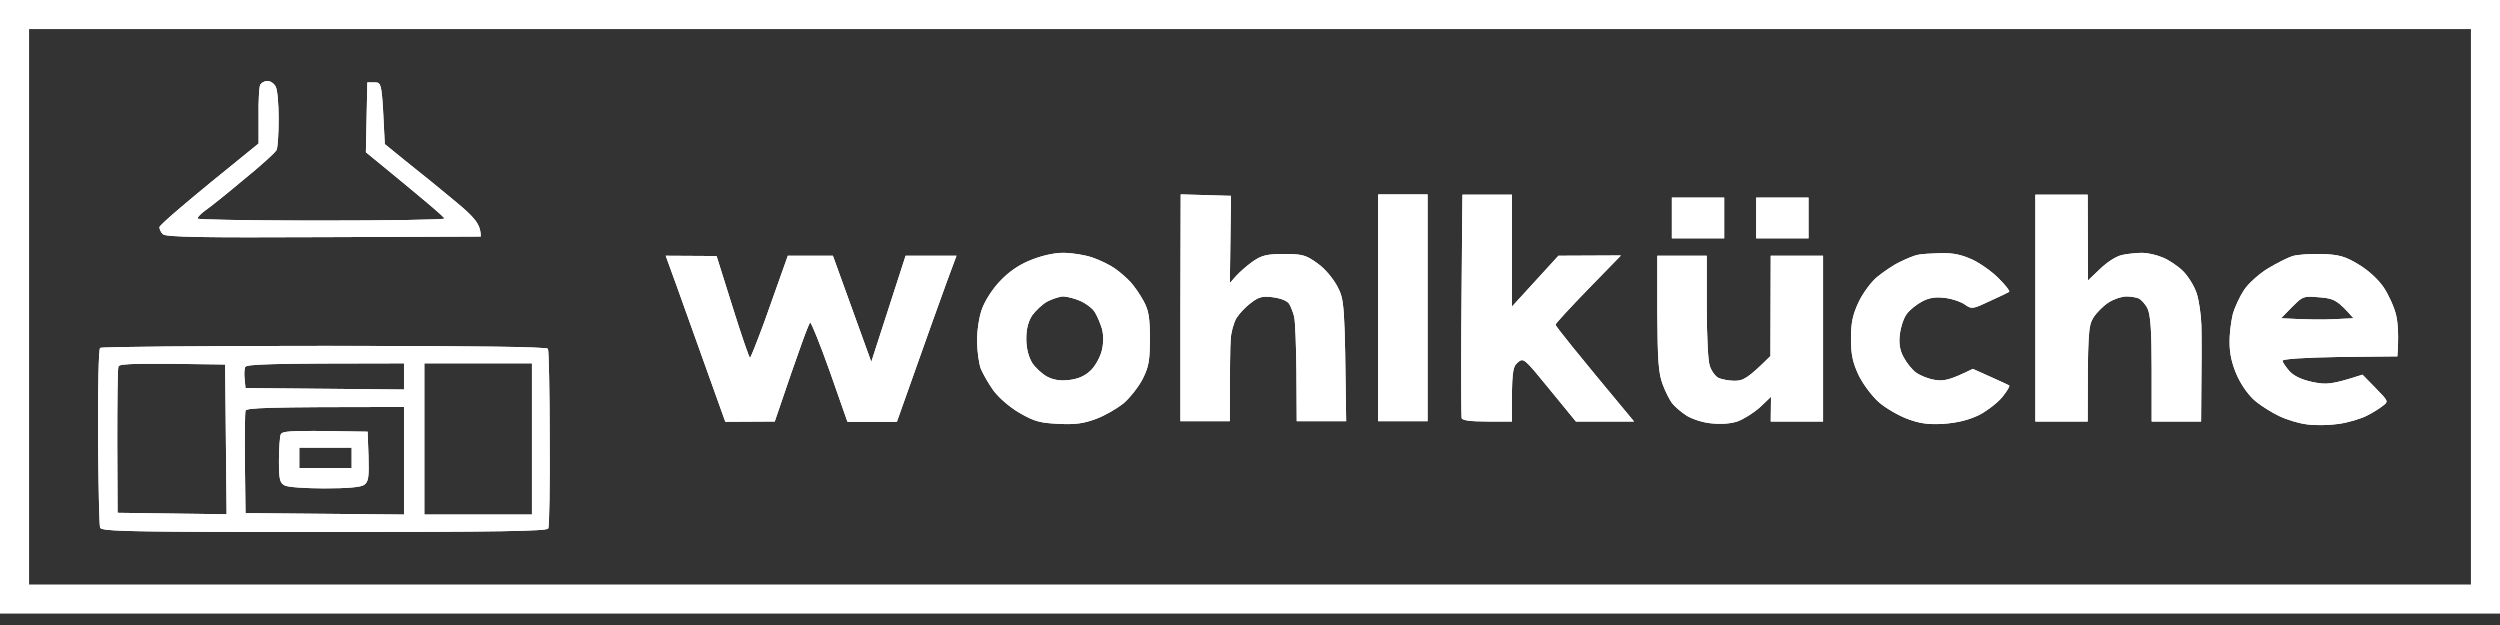 <?xml version="1.0" encoding="UTF-8"?>
<svg xmlns="http://www.w3.org/2000/svg" width="200" height="50" viewBox="0 0 200 50" fill="none">
  <rect x="0" y="0" width="200" height="50" fill="#333333" stroke="none"/>
  <path d="M200 0V49.087H0V0H200ZM2.326 46.761H197.674V2.326H2.326V46.761Z" fill="white"></path>
  <path d="M25.967 27.671C16.197 27.671 8.124 27.741 8.008 27.834C7.892 27.904 7.822 31.114 7.845 34.929C7.869 38.745 7.938 42.025 8.008 42.211C8.101 42.514 10.311 42.56 25.921 42.56C39.926 42.56 43.741 42.49 43.857 42.281C43.95 42.118 43.997 38.861 43.974 35.069C43.974 31.254 43.904 28.044 43.834 27.904C43.764 27.741 37.576 27.671 25.967 27.671ZM32.319 29.067V31.161L19.64 31.045L19.57 30.347C19.523 29.951 19.547 29.509 19.617 29.346V29.37C19.71 29.137 21.222 29.067 32.319 29.067ZM33.947 29.067H42.554V41.164H33.947V35.116V29.067ZM11.46 29.103C11.998 29.097 12.678 29.098 13.537 29.104C14.682 29.112 16.144 29.131 18.011 29.16L18.128 41.141L9.404 41.025L9.381 35.325C9.381 32.185 9.404 29.486 9.474 29.323C9.513 29.192 9.847 29.12 11.46 29.103ZM32.319 32.557V41.164L19.64 41.048L19.593 37.093C19.57 34.93 19.593 33.022 19.64 32.859C19.733 32.627 21.105 32.557 32.319 32.557Z" fill="white"></path>
  <path d="M28.081 27.672C38.326 27.681 43.77 27.751 43.835 27.904C43.905 28.044 43.974 31.255 43.974 35.069C43.998 38.861 43.951 42.118 43.858 42.281C43.742 42.49 39.927 42.56 25.922 42.56V42.328C32.925 42.328 37.378 42.31 40.094 42.267C41.453 42.245 42.375 42.217 42.962 42.181C43.256 42.163 43.461 42.144 43.593 42.123C43.616 42.12 43.636 42.116 43.653 42.112C43.655 42.096 43.657 42.079 43.659 42.059C43.669 41.953 43.678 41.801 43.686 41.609C43.703 41.224 43.717 40.686 43.727 40.032C43.748 38.726 43.753 36.966 43.742 35.071V35.069C43.742 33.163 43.724 31.408 43.698 30.113C43.685 29.465 43.67 28.934 43.654 28.556C43.645 28.367 43.637 28.218 43.629 28.114C43.628 28.106 43.627 28.099 43.627 28.092C43.593 28.088 43.551 28.083 43.503 28.079C43.31 28.062 43.022 28.046 42.637 28.032C41.869 28.002 40.728 27.978 39.226 27.959C36.22 27.921 31.772 27.904 25.968 27.904C21.083 27.904 16.623 27.921 13.37 27.95C11.744 27.965 10.419 27.982 9.495 28.002C9.033 28.012 8.671 28.022 8.423 28.033C8.331 28.037 8.255 28.041 8.197 28.045C8.185 28.139 8.174 28.274 8.163 28.45C8.141 28.816 8.122 29.339 8.108 29.983C8.079 31.268 8.067 33.022 8.079 34.928C8.091 36.835 8.114 38.608 8.143 39.926C8.157 40.586 8.173 41.13 8.19 41.521C8.198 41.717 8.206 41.873 8.215 41.984C8.218 42.026 8.221 42.06 8.224 42.087C8.227 42.088 8.229 42.089 8.232 42.09C8.31 42.114 8.446 42.139 8.675 42.162C9.129 42.208 9.893 42.242 11.151 42.266C13.664 42.316 18.116 42.328 25.922 42.328V42.56L20.674 42.558C9.793 42.545 8.09 42.476 8.009 42.211C7.948 42.048 7.887 39.516 7.857 36.33L7.846 34.929C7.823 31.114 7.893 27.904 8.009 27.834C8.127 27.741 16.199 27.671 25.968 27.671L28.081 27.672ZM32.552 32.324V41.399L19.411 41.279L19.362 37.096C19.35 36.013 19.35 34.993 19.359 34.223C19.363 33.839 19.37 33.515 19.378 33.277C19.382 33.158 19.387 33.059 19.392 32.983C19.397 32.918 19.403 32.844 19.417 32.795L19.42 32.784L19.425 32.773C19.475 32.648 19.589 32.59 19.675 32.56C19.767 32.527 19.893 32.503 20.056 32.483C20.385 32.442 20.926 32.411 21.804 32.388C23.564 32.342 26.714 32.324 32.319 32.324H32.552ZM42.556 29.067H33.948V41.164H42.556V29.067ZM11.459 28.87C11.998 28.865 12.68 28.865 13.539 28.871C14.399 28.878 15.437 28.89 16.69 28.908L18.016 28.928L18.243 28.931L18.363 41.377L9.173 41.254L9.149 35.326V35.325C9.149 33.755 9.155 32.294 9.169 31.204C9.177 30.66 9.186 30.207 9.198 29.879C9.204 29.716 9.211 29.581 9.219 29.481C9.223 29.431 9.227 29.387 9.232 29.351C9.235 29.33 9.24 29.293 9.252 29.256C9.291 29.127 9.394 29.059 9.487 29.021C9.578 28.983 9.698 28.958 9.848 28.939C10.153 28.901 10.652 28.879 11.459 28.87ZM32.319 32.557C21.107 32.557 19.734 32.627 19.641 32.859C19.594 33.022 19.571 34.93 19.594 37.093L19.641 41.048L32.319 41.164V32.557ZM13.538 29.104C12.679 29.098 11.999 29.097 11.461 29.103L11.173 29.107C9.807 29.13 9.512 29.2 9.475 29.323L9.468 29.346C9.403 29.655 9.382 32.283 9.382 35.325L9.405 41.025L18.129 41.141L18.012 29.16C16.612 29.139 15.439 29.122 14.457 29.112L13.538 29.104ZM32.552 28.835V31.396L19.43 31.275L19.339 30.37C19.315 30.16 19.309 29.939 19.318 29.748C19.327 29.565 19.351 29.378 19.404 29.255L19.414 29.257C19.471 29.145 19.584 29.095 19.661 29.07C19.756 29.038 19.885 29.014 20.053 28.993C20.393 28.953 20.948 28.922 21.836 28.899C23.616 28.852 26.772 28.835 32.319 28.835H32.552ZM32.319 29.067C21.223 29.067 19.711 29.137 19.618 29.37V29.346C19.548 29.509 19.524 29.951 19.571 30.347L19.641 31.045L32.319 31.161V29.067ZM42.788 41.397H33.715V28.835H42.788V41.397Z" fill="white"></path>
  <path d="M25.038 34.475C22.824 34.471 22.535 34.559 22.455 34.767C22.385 34.953 22.315 35.906 22.315 36.86C22.315 38.372 22.385 38.628 22.781 38.838C23.037 38.977 24.479 39.07 25.991 39.07C27.829 39.07 28.853 38.977 29.132 38.791C29.481 38.535 29.527 38.186 29.481 36.511L29.411 34.534C27.448 34.498 26.044 34.477 25.038 34.475ZM23.944 35.813H28.131V37.442H23.944V36.628V35.813Z" fill="white"></path>
  <path d="M22.315 36.861C22.315 35.907 22.385 34.953 22.455 34.767C22.535 34.559 22.824 34.472 25.038 34.476L25.869 34.48C26.781 34.489 27.939 34.507 29.411 34.534L29.481 36.512C29.527 38.187 29.481 38.536 29.132 38.792L29.104 38.809C28.788 38.983 27.772 39.071 25.991 39.071V38.838C26.908 38.838 27.615 38.815 28.125 38.769C28.381 38.746 28.582 38.718 28.733 38.686C28.887 38.653 28.967 38.62 29 38.599C29.063 38.552 29.105 38.507 29.137 38.45C29.171 38.388 29.202 38.297 29.225 38.149C29.27 37.845 29.272 37.361 29.248 36.518V36.518L29.186 34.763C27.338 34.729 26.003 34.71 25.037 34.708C23.928 34.706 23.318 34.727 22.977 34.772C22.804 34.795 22.724 34.821 22.687 34.84C22.679 34.844 22.675 34.847 22.673 34.849C22.673 34.849 22.672 34.85 22.672 34.85C22.672 34.851 22.672 34.852 22.671 34.853C22.67 34.856 22.669 34.861 22.668 34.867C22.665 34.879 22.661 34.894 22.658 34.914C22.65 34.953 22.642 35.005 22.635 35.067C22.619 35.192 22.604 35.354 22.591 35.542C22.565 35.917 22.548 36.389 22.548 36.861C22.548 37.624 22.567 38.036 22.626 38.283C22.654 38.4 22.688 38.465 22.722 38.507C22.748 38.539 22.782 38.569 22.833 38.6L22.89 38.633L22.892 38.634V38.634C22.892 38.634 22.899 38.637 22.916 38.643C22.933 38.648 22.955 38.655 22.984 38.662C23.042 38.675 23.118 38.689 23.211 38.703C23.398 38.73 23.643 38.754 23.931 38.775C24.506 38.815 25.239 38.838 25.991 38.838V39.071L25.709 39.07C24.304 39.059 23.021 38.969 22.781 38.838C22.41 38.642 22.326 38.404 22.316 37.13L22.315 36.861ZM28.131 35.814H23.944V37.442H28.131V35.814ZM28.364 37.675H23.711V35.581H28.364V37.675Z" fill="white"></path>
  <path d="M185.742 20.32C184.858 20.297 183.812 20.366 183.416 20.483C183.044 20.599 182.16 21.041 181.462 21.46C180.764 21.879 179.903 22.646 179.554 23.158C179.205 23.67 178.787 24.554 178.624 25.135C178.484 25.717 178.345 26.764 178.368 27.462C178.368 28.322 178.577 29.183 178.973 30.067C179.345 30.882 179.95 31.696 180.462 32.114C180.95 32.51 181.811 33.045 182.369 33.301C182.951 33.58 183.951 33.883 184.579 33.952C185.231 34.045 186.371 34.022 187.138 33.906C187.906 33.79 188.906 33.487 189.348 33.254C189.814 33.022 190.372 32.673 190.628 32.463C191.093 32.114 191.07 32.091 190.046 31.044L188.999 29.974C186.464 30.788 186.138 30.788 184.975 30.556C184.114 30.37 183.486 30.067 183.137 29.672C182.858 29.346 182.602 28.974 182.602 28.858C182.602 28.718 184.347 28.602 187.208 28.555L191.791 28.509C191.907 26.88 191.837 25.88 191.698 25.252C191.558 24.6 191.093 23.6 190.698 22.995C190.232 22.321 189.441 21.599 188.65 21.134C187.603 20.506 187.115 20.366 185.742 20.32ZM53.256 20.459L54.21 23.088C54.721 24.531 55.792 27.509 56.583 29.718L58.025 33.743L61.98 33.72C64.05 27.601 64.725 25.81 64.818 25.81C64.911 25.81 65.632 27.601 66.4 29.765L67.796 33.743H71.751C74.403 26.252 75.473 23.274 75.845 22.274L76.519 20.459H72.448L69.703 28.951L66.632 20.459H63.027C62.352 22.367 61.701 24.205 61.142 25.764C60.561 27.346 60.049 28.625 60.002 28.625C59.932 28.625 59.304 26.787 58.606 24.554L57.327 20.483L53.256 20.459ZM132.585 20.459V25.066C132.608 28.811 132.678 29.835 133.004 30.719C133.213 31.3 133.562 31.975 133.748 32.231C133.934 32.487 134.446 32.929 134.865 33.208C135.26 33.487 136.167 33.789 136.819 33.859C137.61 33.952 138.401 33.906 138.982 33.72C139.494 33.534 140.309 33.022 140.797 32.58L141.681 31.742L141.658 33.72H145.845V20.459H141.658L141.635 28.485C139.82 30.277 139.471 30.463 138.773 30.463C138.308 30.463 137.726 30.346 137.47 30.23C137.214 30.09 136.889 29.648 136.772 29.23C136.633 28.834 136.54 26.671 136.54 24.461V20.459H132.585ZM184.805 23.736C185.007 23.737 185.254 23.757 185.58 23.786C186.72 23.879 186.999 23.995 188.278 25.461L186.789 25.531C185.952 25.578 184.649 25.577 182.485 25.461L183.37 24.554C184.015 23.908 184.202 23.734 184.805 23.736Z" fill="white"></path>
  <path d="M183.416 20.483C183.812 20.367 184.858 20.297 185.742 20.32C187.115 20.367 187.603 20.506 188.65 21.135C189.441 21.6 190.232 22.321 190.698 22.996C191.093 23.601 191.558 24.601 191.698 25.252C191.837 25.88 191.907 26.881 191.791 28.509L187.208 28.556C184.347 28.602 182.602 28.718 182.602 28.858C182.602 28.974 182.858 29.347 183.137 29.672C183.486 30.068 184.114 30.37 184.975 30.556C186.138 30.789 186.464 30.789 188.999 29.975L190.046 31.045C191.07 32.092 191.093 32.115 190.628 32.464C190.372 32.673 189.814 33.022 189.348 33.255C188.906 33.487 187.906 33.79 187.138 33.907L186.99 33.927C186.23 34.025 185.19 34.04 184.579 33.953C183.951 33.883 182.951 33.58 182.369 33.301C181.846 33.061 181.057 32.576 180.558 32.191L180.462 32.115C179.982 31.722 179.42 30.982 179.045 30.22L178.973 30.068C178.602 29.239 178.395 28.43 178.371 27.623L178.368 27.462C178.346 26.808 178.467 25.847 178.598 25.25L178.624 25.136C178.776 24.591 179.154 23.779 179.488 23.259L179.554 23.158C179.881 22.679 180.658 21.974 181.329 21.543L181.462 21.46C182.116 21.068 182.934 20.654 183.34 20.509L183.416 20.483ZM136.307 20.692H132.818V25.065L132.823 25.738C132.849 28.734 132.922 29.723 133.167 30.479L133.222 30.639L133.223 30.64C133.427 31.209 133.767 31.861 133.936 32.094C134.013 32.2 134.172 32.361 134.372 32.536C134.545 32.686 134.738 32.838 134.918 32.963L134.994 33.015L134.997 33.017L134.999 33.018C135.169 33.139 135.47 33.275 135.819 33.392C136.166 33.507 136.539 33.596 136.844 33.628L136.846 33.629C137.613 33.719 138.367 33.671 138.907 33.5C139.386 33.324 140.172 32.832 140.641 32.407L141.92 31.196L141.893 33.487H145.613V20.692H141.89L141.867 28.583L141.798 28.651C140.894 29.544 140.338 30.055 139.915 30.339C139.7 30.484 139.512 30.576 139.323 30.63C139.135 30.684 138.958 30.696 138.773 30.696C138.523 30.696 138.247 30.665 138.001 30.619C137.758 30.574 137.527 30.512 137.374 30.442L137.366 30.439L137.359 30.435C137.187 30.341 137.017 30.163 136.879 29.97C136.739 29.772 136.615 29.532 136.548 29.292C136.505 29.159 136.472 28.928 136.446 28.651C136.417 28.353 136.392 27.972 136.371 27.537C136.331 26.666 136.307 25.569 136.307 24.461V20.692ZM66.632 20.46L69.703 28.951L72.448 20.46H76.519L75.845 22.275L75.671 22.747C75.18 24.09 74.071 27.189 71.751 33.743H67.796L66.4 29.765C65.632 27.602 64.911 25.811 64.818 25.811C64.725 25.811 64.05 27.602 61.98 33.72L58.025 33.743L56.583 29.719C55.792 27.509 54.721 24.531 54.21 23.089L53.256 20.46L57.327 20.483L58.606 24.554C59.294 26.753 59.913 28.569 59.999 28.624L60.002 28.625C60.043 28.625 60.44 27.646 60.928 26.341L61.142 25.764C61.701 24.206 62.352 22.367 63.027 20.46H66.632ZM63.191 20.692C62.536 22.544 61.905 24.326 61.361 25.843L61.361 25.844C61.069 26.637 60.795 27.354 60.588 27.874C60.484 28.134 60.397 28.346 60.331 28.494C60.299 28.568 60.271 28.629 60.248 28.674C60.237 28.695 60.224 28.718 60.21 28.739C60.204 28.748 60.193 28.765 60.177 28.782C60.169 28.79 60.153 28.805 60.132 28.819C60.113 28.831 60.067 28.858 60.002 28.858C59.939 28.858 59.893 28.832 59.871 28.818C59.848 28.803 59.832 28.787 59.823 28.777C59.805 28.758 59.792 28.738 59.785 28.726C59.769 28.7 59.754 28.669 59.74 28.639C59.711 28.578 59.676 28.491 59.636 28.387C59.555 28.175 59.447 27.873 59.32 27.503C59.066 26.762 58.734 25.742 58.385 24.624L57.156 20.715L53.589 20.694L54.428 23.009L54.429 23.011C54.941 24.453 56.011 27.43 56.802 29.64L58.188 33.51L61.812 33.489C62.818 30.518 63.489 28.586 63.922 27.392C64.141 26.785 64.3 26.366 64.411 26.097C64.466 25.964 64.511 25.863 64.547 25.793C64.565 25.759 64.584 25.725 64.605 25.696C64.615 25.682 64.631 25.661 64.654 25.641C64.669 25.628 64.727 25.578 64.818 25.578L64.849 25.58C64.92 25.589 64.966 25.627 64.978 25.637C65 25.656 65.016 25.676 65.026 25.689C65.047 25.715 65.066 25.747 65.083 25.777C65.118 25.839 65.16 25.924 65.208 26.027C65.303 26.234 65.427 26.529 65.572 26.89C65.861 27.612 66.234 28.604 66.619 29.687L66.619 29.688L67.961 33.511H71.586C74.198 26.135 75.256 23.189 75.627 22.194L76.185 20.692H72.618L69.715 29.669L66.469 20.692H63.191ZM184.806 23.504C185.019 23.505 185.276 23.526 185.598 23.555C186.171 23.602 186.574 23.656 186.996 23.91C187.405 24.156 187.817 24.58 188.453 25.308L188.77 25.671L186.8 25.764L186.8 25.764C185.95 25.811 184.638 25.81 182.473 25.694L181.961 25.666L183.203 24.392L183.205 24.39C183.521 24.074 183.75 23.846 183.982 23.704C184.233 23.55 184.477 23.503 184.806 23.504ZM184.805 23.736C184.202 23.734 184.015 23.909 183.37 24.554L182.485 25.462C184.649 25.578 185.952 25.578 186.789 25.532L188.278 25.462C187.079 24.087 186.758 23.899 185.784 23.805L185.58 23.787C185.335 23.765 185.135 23.748 184.965 23.74L184.805 23.736ZM178.601 27.462C178.601 28.284 178.8 29.113 179.185 29.973C179.546 30.762 180.131 31.544 180.609 31.935C181.053 32.294 181.822 32.777 182.361 33.04L182.466 33.09L182.468 33.091L182.47 33.091C182.996 33.344 183.886 33.618 184.488 33.706L184.605 33.721L184.612 33.722C185.237 33.812 186.354 33.79 187.103 33.676C187.855 33.562 188.828 33.266 189.24 33.049L189.242 33.048L189.244 33.047C189.7 32.819 190.242 32.479 190.481 32.284L190.484 32.281L190.488 32.278C190.609 32.187 190.66 32.143 190.683 32.113C190.682 32.111 190.682 32.108 190.681 32.106C190.66 32.056 190.601 31.97 190.461 31.814C190.394 31.739 190.313 31.653 190.217 31.553L189.88 31.207L188.933 30.24C187.752 30.617 187.05 30.816 186.503 30.889C185.92 30.967 185.517 30.902 184.929 30.785L184.927 30.784L184.925 30.784C184.045 30.593 183.36 30.276 182.963 29.826L182.961 29.825L182.961 29.823C182.816 29.655 182.676 29.473 182.571 29.316C182.519 29.237 182.473 29.161 182.438 29.093C182.421 29.059 182.405 29.024 182.393 28.989C182.385 28.965 182.376 28.932 182.371 28.896L182.369 28.858L182.37 28.833C182.382 28.712 182.474 28.65 182.498 28.635C182.537 28.611 182.58 28.595 182.613 28.585C182.684 28.563 182.777 28.544 182.885 28.528C183.103 28.496 183.418 28.466 183.817 28.44C184.616 28.387 185.772 28.346 187.204 28.323H187.206L191.573 28.278C191.668 26.787 191.597 25.872 191.471 25.302L191.47 25.301C191.339 24.686 190.889 23.715 190.505 23.126C190.061 22.483 189.297 21.785 188.532 21.335L188.531 21.334C188.014 21.024 187.651 20.844 187.256 20.733C186.859 20.622 186.416 20.576 185.734 20.553C185.301 20.541 184.826 20.553 184.412 20.581C183.992 20.61 183.654 20.655 183.483 20.706C183.137 20.815 182.275 21.244 181.582 21.66C180.904 22.066 180.072 22.812 179.747 23.29C179.412 23.78 179.006 24.637 178.849 25.193C178.714 25.76 178.578 26.783 178.6 27.454L178.601 27.458V27.462ZM136.541 24.874C136.552 26.934 136.642 28.859 136.772 29.23C136.889 29.649 137.214 30.091 137.47 30.231C137.71 30.34 138.236 30.449 138.684 30.462L138.773 30.463C139.471 30.463 139.82 30.277 141.635 28.486L141.658 20.46H145.845V33.72H141.658L141.681 31.743L140.797 32.58L140.702 32.664C140.208 33.085 139.462 33.546 138.982 33.72L138.871 33.753C138.302 33.911 137.56 33.947 136.819 33.86C136.167 33.79 135.26 33.488 134.865 33.209C134.472 32.947 133.998 32.542 133.787 32.281L133.748 32.231C133.562 31.975 133.213 31.301 133.004 30.719C132.678 29.835 132.608 28.812 132.585 25.066V20.46H136.54V24.461L136.541 24.874Z" fill="white"></path>
  <path d="M85.057 20.227C84.313 20.227 83.312 20.46 82.452 20.809C81.521 21.181 80.707 21.739 80.009 22.483C79.381 23.135 78.776 24.089 78.543 24.764C78.311 25.415 78.148 26.555 78.171 27.323C78.171 28.09 78.311 29.044 78.451 29.462C78.613 29.858 79.055 30.649 79.451 31.207C79.869 31.789 80.753 32.557 81.544 33.022C82.708 33.697 83.173 33.837 84.662 33.906C86.011 33.976 86.686 33.883 87.686 33.511C88.384 33.255 89.384 32.673 89.896 32.254C90.408 31.812 91.083 30.952 91.408 30.324C91.897 29.346 91.99 28.881 91.99 27.09C91.99 25.392 91.897 24.833 91.478 24.066C91.199 23.554 90.734 22.879 90.431 22.553C90.129 22.228 89.57 21.739 89.198 21.483C88.803 21.204 88.012 20.809 87.383 20.599C86.779 20.39 85.732 20.227 85.057 20.227ZM155.267 20.25C154.499 20.273 153.662 20.32 153.406 20.39C153.15 20.436 152.522 20.692 152.01 20.948C151.498 21.181 150.684 21.739 150.172 22.158C149.684 22.554 149.009 23.484 148.683 24.182C148.218 25.182 148.078 25.81 148.078 27.09C148.078 28.369 148.218 28.997 148.683 29.998C149.032 30.719 149.73 31.65 150.289 32.161C150.847 32.65 151.894 33.255 152.592 33.511C153.592 33.883 154.243 33.976 155.5 33.906C156.64 33.813 157.501 33.603 158.361 33.185C159.013 32.836 159.85 32.185 160.199 31.743C160.571 31.277 160.804 30.882 160.734 30.835C160.664 30.789 159.99 30.486 159.222 30.137L157.826 29.509C155.988 30.417 155.5 30.509 154.802 30.393C154.29 30.323 153.615 30.044 153.29 29.811C152.964 29.579 152.522 29.021 152.289 28.579C151.987 28.02 151.894 27.485 151.987 26.741C152.057 26.159 152.289 25.438 152.545 25.112C152.778 24.787 153.336 24.345 153.778 24.112C154.36 23.809 154.848 23.74 155.616 23.833C156.198 23.903 156.919 24.159 157.198 24.368C157.733 24.74 157.803 24.74 159.176 24.089C159.966 23.74 160.664 23.391 160.734 23.345C160.804 23.275 160.432 22.809 159.92 22.298C159.408 21.762 158.454 21.088 157.826 20.785C156.965 20.39 156.291 20.227 155.267 20.25ZM85.057 23.717C85.359 23.717 85.965 23.879 86.407 24.066C86.849 24.252 87.384 24.647 87.57 24.95C87.756 25.229 88.012 25.834 88.151 26.276C88.291 26.811 88.291 27.416 88.151 28.02C88.035 28.532 87.64 29.253 87.291 29.602C86.849 30.044 86.314 30.3 85.592 30.393C84.871 30.486 84.313 30.416 83.778 30.137C83.382 29.928 82.824 29.416 82.568 29.021C82.266 28.509 82.103 27.834 82.103 27.09C82.103 26.299 82.266 25.694 82.591 25.206C82.87 24.833 83.406 24.321 83.801 24.112C84.22 23.902 84.778 23.717 85.057 23.717Z" fill="white"></path>
  <path d="M91.757 27.09C91.757 25.4 91.663 24.891 91.274 24.177C91.001 23.677 90.546 23.019 90.261 22.712C89.969 22.398 89.424 21.921 89.067 21.675L89.064 21.674C88.69 21.41 87.92 21.023 87.31 20.82L87.307 20.819C86.73 20.619 85.709 20.46 85.057 20.46C84.351 20.46 83.381 20.683 82.539 21.024L82.538 21.025C81.64 21.384 80.854 21.922 80.179 22.642L80.177 22.645C79.567 23.277 78.983 24.202 78.763 24.839L78.762 24.842C78.541 25.462 78.381 26.573 78.404 27.315L78.404 27.319V27.323C78.404 28.068 78.54 28.986 78.668 29.38C78.825 29.757 79.254 30.527 79.639 31.072L79.719 31.177C80.142 31.713 80.94 32.397 81.662 32.822C82.239 33.156 82.626 33.348 83.045 33.467C83.466 33.587 83.932 33.639 84.673 33.674H84.674C85.998 33.742 86.64 33.651 87.605 33.292L87.606 33.292C88.278 33.046 89.254 32.478 89.747 32.075C90.234 31.653 90.888 30.82 91.201 30.219C91.44 29.74 91.575 29.402 91.653 28.97C91.734 28.531 91.757 27.986 91.757 27.09ZM155.267 20.25C156.291 20.227 156.965 20.39 157.826 20.785C158.454 21.088 159.408 21.763 159.92 22.298C160.431 22.809 160.804 23.275 160.734 23.345L160.679 23.376C160.488 23.478 159.868 23.783 159.176 24.089C157.889 24.699 157.747 24.738 157.293 24.434L157.198 24.368C156.936 24.172 156.286 23.934 155.726 23.848L155.616 23.833C154.848 23.74 154.36 23.809 153.778 24.112C153.336 24.345 152.778 24.787 152.545 25.112L152.498 25.178C152.261 25.528 152.052 26.196 151.987 26.741L151.972 26.878C151.906 27.552 152.006 28.055 152.289 28.579C152.522 29.021 152.964 29.579 153.29 29.811C153.615 30.044 154.29 30.323 154.802 30.393C155.5 30.509 155.988 30.417 157.826 29.509L159.222 30.137C159.99 30.486 160.664 30.789 160.734 30.835C160.804 30.882 160.571 31.277 160.199 31.743C159.85 32.185 159.013 32.836 158.361 33.185L158.2 33.261C157.392 33.629 156.568 33.819 155.5 33.906L155.271 33.917C154.161 33.963 153.53 33.859 152.592 33.511C151.937 33.271 150.976 32.724 150.399 32.254L150.289 32.161C149.765 31.682 149.119 30.834 148.753 30.135L148.683 29.998C148.247 29.06 148.097 28.449 148.08 27.322L148.078 27.09C148.078 25.81 148.218 25.182 148.683 24.182C148.989 23.528 149.601 22.669 150.078 22.238L150.172 22.158C150.684 21.739 151.498 21.181 152.01 20.948C152.49 20.708 153.072 20.468 153.354 20.401L153.406 20.39C153.662 20.32 154.499 20.273 155.267 20.25ZM85.057 23.484C85.239 23.484 85.49 23.531 85.738 23.596C85.992 23.663 86.264 23.753 86.497 23.851C86.739 23.953 86.999 24.109 87.224 24.278C87.442 24.442 87.647 24.635 87.763 24.821C87.942 25.088 88.166 25.603 88.314 26.029L88.375 26.211L88.376 26.217C88.527 26.793 88.525 27.436 88.378 28.073L88.378 28.072C88.313 28.356 88.176 28.685 88.013 28.984C87.85 29.283 87.651 29.571 87.455 29.767C86.973 30.25 86.388 30.525 85.622 30.624C84.867 30.721 84.258 30.65 83.67 30.344L83.669 30.343C83.447 30.226 83.192 30.031 82.963 29.82C82.734 29.609 82.515 29.367 82.373 29.147L82.37 29.143L82.368 29.139C82.039 28.584 81.87 27.866 81.87 27.09C81.87 26.266 82.04 25.613 82.398 25.076L82.401 25.071L82.405 25.066C82.697 24.677 83.257 24.137 83.692 23.906L83.695 23.905L83.697 23.904C83.918 23.794 84.173 23.69 84.41 23.614C84.642 23.54 84.88 23.484 85.057 23.484ZM82.105 27.229C82.124 27.918 82.285 28.541 82.568 29.021C82.824 29.416 83.382 29.928 83.778 30.137C84.279 30.399 84.801 30.477 85.459 30.409L85.592 30.393C86.268 30.306 86.781 30.076 87.207 29.683L87.291 29.602C87.64 29.253 88.035 28.532 88.151 28.02C88.291 27.416 88.291 26.811 88.151 26.276C88.02 25.861 87.787 25.304 87.605 25.006L87.57 24.95C87.395 24.666 86.914 24.301 86.49 24.103L86.407 24.066C85.992 23.891 85.434 23.737 85.117 23.718L85.057 23.717C84.778 23.717 84.22 23.902 83.801 24.112C83.406 24.321 82.87 24.833 82.591 25.206C82.266 25.694 82.103 26.299 82.103 27.09L82.105 27.229ZM91.989 27.411C91.977 28.941 91.866 29.408 91.408 30.324L91.343 30.444C90.999 31.058 90.376 31.84 89.896 32.254L89.795 32.334C89.26 32.744 88.34 33.271 87.686 33.511C86.686 33.883 86.011 33.976 84.662 33.906C83.266 33.841 82.77 33.714 81.755 33.142L81.544 33.022C80.803 32.586 79.98 31.884 79.534 31.318L79.451 31.207C79.08 30.684 78.668 29.956 78.484 29.541L78.451 29.462C78.32 29.07 78.189 28.207 78.173 27.468L78.171 27.323C78.148 26.555 78.311 25.415 78.543 24.764C78.776 24.089 79.381 23.135 80.009 22.483C80.663 21.785 81.42 21.251 82.279 20.881L82.452 20.809C83.312 20.46 84.313 20.227 85.057 20.227L85.188 20.229C85.861 20.247 86.816 20.403 87.383 20.599C88.012 20.809 88.803 21.204 89.198 21.483C89.57 21.739 90.129 22.228 90.431 22.553C90.734 22.879 91.199 23.554 91.478 24.066C91.897 24.833 91.99 25.392 91.99 27.09L91.989 27.411ZM148.311 27.09C148.311 27.722 148.346 28.181 148.434 28.601C148.522 29.019 148.665 29.408 148.893 29.898C149.229 30.592 149.908 31.496 150.444 31.988C150.946 32.427 151.874 32.972 152.542 33.242L152.672 33.292L152.673 33.292C153.638 33.651 154.256 33.742 155.481 33.674C156.597 33.583 157.427 33.38 158.254 32.978C158.887 32.638 159.693 32.007 160.016 31.598L160.017 31.597C160.199 31.37 160.343 31.164 160.432 31.014C160.443 30.994 160.453 30.976 160.463 30.959C160.38 30.921 160.272 30.87 160.143 30.811C159.87 30.686 159.511 30.524 159.126 30.349L157.83 29.766C156.966 30.19 156.394 30.435 155.949 30.559C155.475 30.691 155.145 30.685 154.77 30.623C154.222 30.549 153.512 30.256 153.154 30.001C152.967 29.867 152.759 29.65 152.573 29.42C152.386 29.187 152.209 28.926 152.084 28.689C151.756 28.083 151.658 27.497 151.756 26.712C151.793 26.404 151.872 26.064 151.976 25.756C152.076 25.458 152.206 25.171 152.356 24.977L152.41 24.906C152.544 24.738 152.735 24.559 152.937 24.396C153.17 24.208 153.433 24.031 153.67 23.906L153.671 23.905C154.302 23.577 154.84 23.504 155.644 23.602C155.954 23.639 156.296 23.725 156.596 23.828C156.887 23.928 157.161 24.052 157.331 24.177C157.468 24.272 157.552 24.327 157.628 24.358C157.692 24.384 157.753 24.394 157.841 24.382C157.939 24.368 158.071 24.328 158.274 24.245C158.475 24.161 158.732 24.042 159.076 23.879L159.079 23.877L159.081 23.876C159.474 23.703 159.844 23.529 160.124 23.394C160.25 23.332 160.358 23.279 160.441 23.237C160.419 23.206 160.393 23.17 160.362 23.131C160.221 22.951 160.007 22.714 159.755 22.462L159.752 22.459C159.26 21.945 158.33 21.286 157.725 20.995C156.896 20.615 156.257 20.46 155.274 20.483C154.892 20.494 154.494 20.512 154.16 20.535C153.817 20.558 153.569 20.587 153.467 20.614L153.457 20.617L153.448 20.619C153.345 20.637 153.144 20.704 152.891 20.806C152.644 20.906 152.364 21.031 152.114 21.156L152.11 21.158L152.106 21.16C151.621 21.381 150.824 21.925 150.319 22.338L150.319 22.339C150.097 22.518 149.82 22.831 149.554 23.194C149.29 23.555 149.049 23.948 148.894 24.28C148.666 24.771 148.522 25.16 148.434 25.579C148.346 25.999 148.311 26.458 148.311 27.09Z" fill="white"></path>
  <path d="M140.495 17.435V19.064H144.682V15.807H140.495V17.435ZM133.748 17.435V19.064H137.936V15.807H133.748V17.435ZM162.828 24.647V33.72H167.015C167.015 26.578 167.062 26.066 167.481 25.391C167.736 24.996 168.295 24.438 168.713 24.182C169.109 23.926 169.737 23.716 170.109 23.716C170.458 23.716 170.9 23.786 171.11 23.879C171.319 23.995 171.645 24.344 171.808 24.693C172.04 25.182 172.133 26.461 172.133 29.532V33.72H176.088C176.135 28.951 176.135 26.88 176.111 26.043C176.088 25.205 175.925 24.065 175.739 23.484C175.553 22.902 175.064 22.111 174.646 21.692C174.227 21.274 173.483 20.785 173.017 20.599C172.529 20.39 171.784 20.227 171.389 20.227C170.97 20.227 170.249 20.297 169.807 20.39C169.318 20.483 168.597 20.948 168.016 21.506L167.038 22.437L167.015 15.574H162.828V24.647ZM116.975 17.482C116.975 18.552 116.929 22.507 116.905 26.275C116.882 30.044 116.905 33.278 116.929 33.441C116.975 33.627 117.58 33.72 118.976 33.72H120.953C120.93 29.695 121 29.369 121.418 28.997C121.884 28.602 121.93 28.648 123.977 31.161L126.071 33.72H130.724C125.839 27.857 124.443 26.089 124.443 25.973C124.443 25.88 125.629 24.6 127.048 23.135L129.677 20.436L124.675 20.459L120.953 24.531V15.574H116.998L116.975 17.482ZM110.252 24.624V33.696H114.207V15.551H110.252V24.624ZM94.433 24.624V33.696H98.387C98.387 29.393 98.411 27.671 98.457 27.136C98.481 26.601 98.69 25.833 98.922 25.438C99.155 25.066 99.69 24.507 100.109 24.205C100.714 23.74 101.039 23.67 101.877 23.786C102.528 23.879 103.017 24.088 103.156 24.344C103.273 24.554 103.459 25.019 103.529 25.322C103.622 25.647 103.692 27.671 103.715 29.811L103.738 33.696H107.693C107.577 24.228 107.553 23.995 106.995 22.925C106.646 22.274 105.995 21.483 105.39 21.064C104.483 20.413 104.227 20.32 102.714 20.32C101.342 20.32 100.923 20.436 100.249 20.901C99.806 21.204 99.202 21.739 98.899 22.065L98.387 22.646L98.481 15.667L94.456 15.551L94.433 24.624Z" fill="white"></path>
  <path d="M120.953 15.574V24.53L124.675 20.459L129.677 20.436L127.048 23.135C125.629 24.6 124.443 25.879 124.443 25.973C124.443 26.089 125.839 27.857 130.724 33.72H126.071L123.977 31.161C121.93 28.648 121.884 28.602 121.418 28.997C121 29.369 120.93 29.695 120.953 33.72H118.976V33.487H120.719C120.71 31.627 120.723 30.585 120.789 29.964C120.823 29.64 120.874 29.41 120.953 29.231C121.037 29.044 121.146 28.928 121.264 28.823L121.266 28.822L121.268 28.82C121.371 28.732 121.515 28.606 121.699 28.584C121.902 28.56 122.081 28.663 122.255 28.811C122.434 28.963 122.657 29.205 122.956 29.556C123.258 29.91 123.646 30.386 124.157 31.013L126.181 33.487H130.228C127.965 30.77 126.489 28.976 125.57 27.838C125.09 27.242 124.761 26.825 124.552 26.548C124.447 26.41 124.371 26.305 124.319 26.229C124.294 26.191 124.272 26.156 124.256 26.127C124.248 26.112 124.239 26.094 124.231 26.076C124.226 26.063 124.21 26.023 124.21 25.973C124.21 25.919 124.228 25.878 124.233 25.867C124.241 25.849 124.251 25.833 124.258 25.821C124.273 25.797 124.291 25.77 124.311 25.744C124.35 25.692 124.406 25.624 124.473 25.545C124.61 25.386 124.805 25.169 125.042 24.911C125.518 24.394 126.171 23.706 126.881 22.973L126.882 22.972L129.123 20.671L124.778 20.691L120.721 25.13V15.807H117.228L117.208 17.485C117.208 18.559 117.161 22.515 117.138 26.277C117.126 28.16 117.126 29.91 117.132 31.209C117.135 31.858 117.139 32.395 117.144 32.779C117.147 32.971 117.15 33.125 117.152 33.235C117.154 33.279 117.155 33.316 117.156 33.345C117.157 33.346 117.159 33.347 117.16 33.347C117.219 33.371 117.32 33.397 117.479 33.419C117.793 33.464 118.28 33.487 118.976 33.487V33.72C117.623 33.72 117.014 33.632 116.935 33.458L116.929 33.441C116.905 33.278 116.882 30.044 116.905 26.275C116.926 22.978 116.964 19.537 116.973 18.012L116.975 17.482L116.998 15.574H120.953ZM167.015 15.574L167.038 22.437L168.016 21.506C168.597 20.948 169.318 20.483 169.807 20.39C170.249 20.297 170.97 20.227 171.389 20.227C171.784 20.227 172.529 20.39 173.017 20.599C173.482 20.785 174.227 21.274 174.646 21.692C175.064 22.111 175.553 22.902 175.739 23.484C175.925 24.065 176.088 25.205 176.111 26.043C176.135 26.88 176.135 28.951 176.088 33.72H172.133V29.532C172.133 26.461 172.04 25.182 171.807 24.693C171.645 24.344 171.319 23.995 171.11 23.879C170.9 23.786 170.458 23.716 170.109 23.716C169.737 23.716 169.109 23.926 168.713 24.181C168.295 24.437 167.736 24.996 167.481 25.391C167.062 26.066 167.015 26.578 167.015 33.72H162.828V15.574H167.015ZM98.481 15.667L98.387 22.646L98.899 22.065C99.183 21.759 99.732 21.27 100.164 20.961L100.249 20.901C100.923 20.436 101.342 20.32 102.714 20.32L102.984 20.321C104.261 20.334 104.539 20.454 105.39 21.064C105.995 21.483 106.646 22.274 106.995 22.925C107.553 23.995 107.577 24.228 107.693 33.696H103.738L103.715 29.811C103.692 27.738 103.626 25.774 103.537 25.357L103.529 25.322C103.459 25.019 103.273 24.554 103.156 24.344C103.017 24.088 102.528 23.879 101.877 23.786C101.04 23.67 100.714 23.74 100.109 24.205L100.029 24.264C99.624 24.576 99.141 25.089 98.922 25.438C98.69 25.833 98.481 26.601 98.457 27.136C98.411 27.671 98.387 29.393 98.387 33.696H94.433V24.624L94.456 15.551L98.481 15.667ZM114.207 15.551V33.696H110.252V15.551H114.207ZM94.665 24.624V33.464H98.155C98.156 29.337 98.179 27.654 98.225 27.116C98.239 26.828 98.3 26.489 98.387 26.173C98.474 25.855 98.591 25.543 98.722 25.32L98.725 25.314C98.975 24.915 99.528 24.339 99.967 24.02C100.28 23.78 100.544 23.623 100.853 23.551C101.12 23.488 101.403 23.494 101.754 23.536L101.909 23.556L101.91 23.556C102.25 23.604 102.556 23.684 102.801 23.791C103.037 23.893 103.252 24.036 103.36 24.232L103.41 24.328C103.531 24.575 103.685 24.974 103.752 25.258L103.764 25.303C103.789 25.421 103.809 25.613 103.826 25.842C103.846 26.115 103.864 26.468 103.88 26.877C103.904 27.49 103.924 28.23 103.937 29.014L103.948 29.809V29.81L103.969 33.464H107.457C107.401 28.881 107.366 26.521 107.278 25.177C107.233 24.494 107.175 24.085 107.098 23.786C107.022 23.494 106.927 23.298 106.79 23.035C106.455 22.409 105.826 21.649 105.257 21.256L105.256 21.255L105.254 21.253C104.801 20.928 104.539 20.764 104.215 20.672C103.884 20.577 103.473 20.552 102.714 20.552C102.03 20.552 101.606 20.582 101.274 20.662C100.951 20.74 100.705 20.869 100.381 21.093L100.38 21.093C99.954 21.385 99.363 21.907 99.071 22.221L98.146 23.272L98.245 15.893L94.688 15.79L94.665 24.624ZM137.936 15.807V19.064H133.748V15.807H137.936ZM144.682 15.807V19.064H140.495V15.807H144.682ZM163.06 33.487H166.783C166.783 30.068 166.796 28.206 166.859 27.117C166.891 26.56 166.937 26.192 167.005 25.917C167.076 25.633 167.169 25.452 167.283 25.269L167.285 25.265C167.542 24.868 168.07 24.331 168.506 24.038L168.592 23.983C168.809 23.843 169.082 23.721 169.347 23.632C169.611 23.544 169.888 23.484 170.109 23.484C170.298 23.484 170.508 23.502 170.699 23.533C170.886 23.563 171.072 23.608 171.204 23.666L171.214 23.671L171.223 23.676C171.36 23.752 171.514 23.89 171.651 24.045C171.789 24.203 171.925 24.395 172.018 24.593L172.043 24.65C172.165 24.944 172.241 25.414 172.29 26.128C172.343 26.902 172.366 27.996 172.366 29.532V33.487H175.857C175.902 28.88 175.902 26.868 175.879 26.049C175.856 25.225 175.695 24.108 175.518 23.555C175.343 23.009 174.874 22.25 174.481 21.857C174.084 21.459 173.365 20.989 172.931 20.815L172.928 20.814L172.926 20.813C172.46 20.613 171.747 20.459 171.389 20.459C170.985 20.459 170.28 20.528 169.855 20.617L169.853 20.618L169.85 20.618C169.648 20.657 169.374 20.779 169.07 20.97C168.77 21.159 168.457 21.405 168.177 21.674L168.176 21.675L166.808 22.978L166.783 15.807H163.06V33.487ZM110.485 33.464H113.974V15.783H110.485V33.464ZM133.981 18.831H137.703V16.039H133.981V18.831ZM140.727 18.831H144.449V16.039H140.727V18.831Z" fill="white"></path>
  <path d="M20.803 6.827C20.733 7.013 20.664 8.153 20.687 9.339V11.48C14.545 16.435 12.754 18.017 12.754 18.18C12.754 18.319 12.87 18.598 13.033 18.738C13.266 18.971 16.267 19.017 25.898 18.971L38.46 18.924C38.46 17.924 37.972 17.389 36.367 16.063C35.227 15.109 33.505 13.713 32.528 12.945L30.783 11.526C30.551 6.618 30.551 6.594 29.969 6.594H29.387L29.271 12.178C34.133 16.156 35.552 17.365 35.552 17.482C35.552 17.575 31.109 17.645 25.665 17.645C20.245 17.645 15.778 17.575 15.801 17.482C15.801 17.365 16.081 17.086 16.43 16.83C16.779 16.598 18.174 15.481 19.5 14.364C20.85 13.271 22.036 12.201 22.129 11.992C22.222 11.782 22.292 10.665 22.292 9.502C22.292 8.362 22.199 7.199 22.059 6.943C21.943 6.687 21.641 6.478 21.385 6.478C21.152 6.478 20.873 6.641 20.803 6.827Z" fill="white"></path>
  <path d="M20.687 9.339C20.663 8.153 20.733 7.013 20.803 6.827C20.873 6.641 21.152 6.478 21.385 6.478C21.64 6.478 21.943 6.687 22.059 6.943C22.199 7.199 22.292 8.362 22.292 9.502C22.292 10.665 22.222 11.782 22.129 11.992L22.117 12.014C21.962 12.268 20.808 13.305 19.5 14.364C18.174 15.481 16.779 16.598 16.43 16.83C16.081 17.086 15.801 17.365 15.801 17.482C15.781 17.563 19.198 17.627 23.684 17.641L25.665 17.645C31.025 17.645 35.415 17.577 35.549 17.486L35.552 17.482C35.552 17.38 34.465 16.441 30.937 13.543L29.271 12.178L29.387 6.594H29.969C30.551 6.594 30.551 6.618 30.783 11.526L32.528 12.945C33.505 13.713 35.227 15.109 36.367 16.063C37.972 17.389 38.46 17.924 38.46 18.924L25.898 18.971C16.267 19.017 13.266 18.971 13.033 18.738C12.87 18.598 12.754 18.319 12.754 18.18C12.754 18.017 14.546 16.434 20.687 11.48V9.339ZM20.919 11.591L20.833 11.661C17.762 14.138 15.781 15.771 14.568 16.804C13.961 17.321 13.549 17.686 13.289 17.93C13.159 18.053 13.071 18.142 13.017 18.203C13.008 18.212 13.001 18.221 12.995 18.228C13.003 18.261 13.018 18.306 13.043 18.36C13.082 18.443 13.133 18.515 13.18 18.557C13.182 18.558 13.184 18.559 13.188 18.56C13.209 18.568 13.246 18.578 13.301 18.588C13.412 18.609 13.576 18.629 13.805 18.647C14.262 18.683 14.954 18.709 15.945 18.726C17.925 18.761 21.081 18.761 25.897 18.738L38.217 18.692C38.183 18.353 38.069 18.071 37.83 17.756C37.526 17.357 37.024 16.908 36.218 16.242L36.217 16.241C35.079 15.289 33.359 13.894 32.384 13.128L32.383 13.127L32.381 13.126L30.556 11.641L30.551 11.537C30.434 9.073 30.377 7.859 30.277 7.257C30.226 6.945 30.172 6.865 30.151 6.846C30.144 6.839 30.135 6.827 29.969 6.827H29.615L29.506 12.069C31.887 14.018 33.433 15.294 34.385 16.1C34.867 16.508 35.199 16.797 35.412 16.992C35.518 17.089 35.598 17.166 35.652 17.225C35.679 17.254 35.704 17.283 35.724 17.311C35.734 17.325 35.747 17.344 35.757 17.366C35.766 17.383 35.785 17.426 35.785 17.482C35.785 17.606 35.695 17.668 35.678 17.679C35.651 17.698 35.624 17.707 35.613 17.711C35.587 17.72 35.559 17.725 35.539 17.728C35.495 17.736 35.437 17.742 35.37 17.747C35.232 17.759 35.034 17.769 34.782 17.779C34.278 17.799 33.55 17.816 32.654 17.831C30.861 17.86 28.388 17.877 25.665 17.877C22.954 17.877 20.481 17.86 18.688 17.831C17.792 17.816 17.064 17.799 16.561 17.779C16.311 17.769 16.113 17.759 15.977 17.747C15.91 17.742 15.853 17.736 15.809 17.728C15.79 17.725 15.761 17.719 15.733 17.709C15.722 17.705 15.691 17.693 15.659 17.668C15.632 17.647 15.553 17.57 15.571 17.45C15.58 17.359 15.627 17.282 15.658 17.236C15.7 17.174 15.756 17.109 15.818 17.046C15.943 16.918 16.11 16.776 16.292 16.643L16.296 16.64L16.3 16.637C16.636 16.413 18.021 15.306 19.35 14.186L19.352 14.185L19.354 14.184C20.026 13.639 20.657 13.101 21.13 12.674C21.367 12.46 21.562 12.276 21.704 12.133C21.774 12.062 21.829 12.003 21.868 11.957C21.913 11.905 21.92 11.889 21.916 11.897C21.917 11.897 21.919 11.891 21.922 11.879C21.926 11.866 21.93 11.848 21.935 11.825C21.944 11.78 21.954 11.721 21.963 11.648C21.982 11.502 21.999 11.312 22.013 11.09C22.042 10.645 22.059 10.08 22.059 9.502C22.059 8.938 22.036 8.369 21.996 7.912C21.976 7.683 21.952 7.485 21.925 7.331C21.897 7.166 21.869 7.081 21.855 7.055L21.851 7.047L21.848 7.04C21.81 6.956 21.736 6.871 21.642 6.806C21.547 6.741 21.453 6.711 21.385 6.711C21.318 6.711 21.231 6.736 21.152 6.783C21.069 6.832 21.03 6.884 21.021 6.909C21.02 6.91 21.019 6.915 21.017 6.925C21.014 6.938 21.01 6.955 21.007 6.978C20.999 7.023 20.991 7.083 20.984 7.156C20.968 7.302 20.954 7.494 20.942 7.72C20.919 8.171 20.908 8.747 20.919 9.335V11.591Z" fill="white"></path>
</svg>
